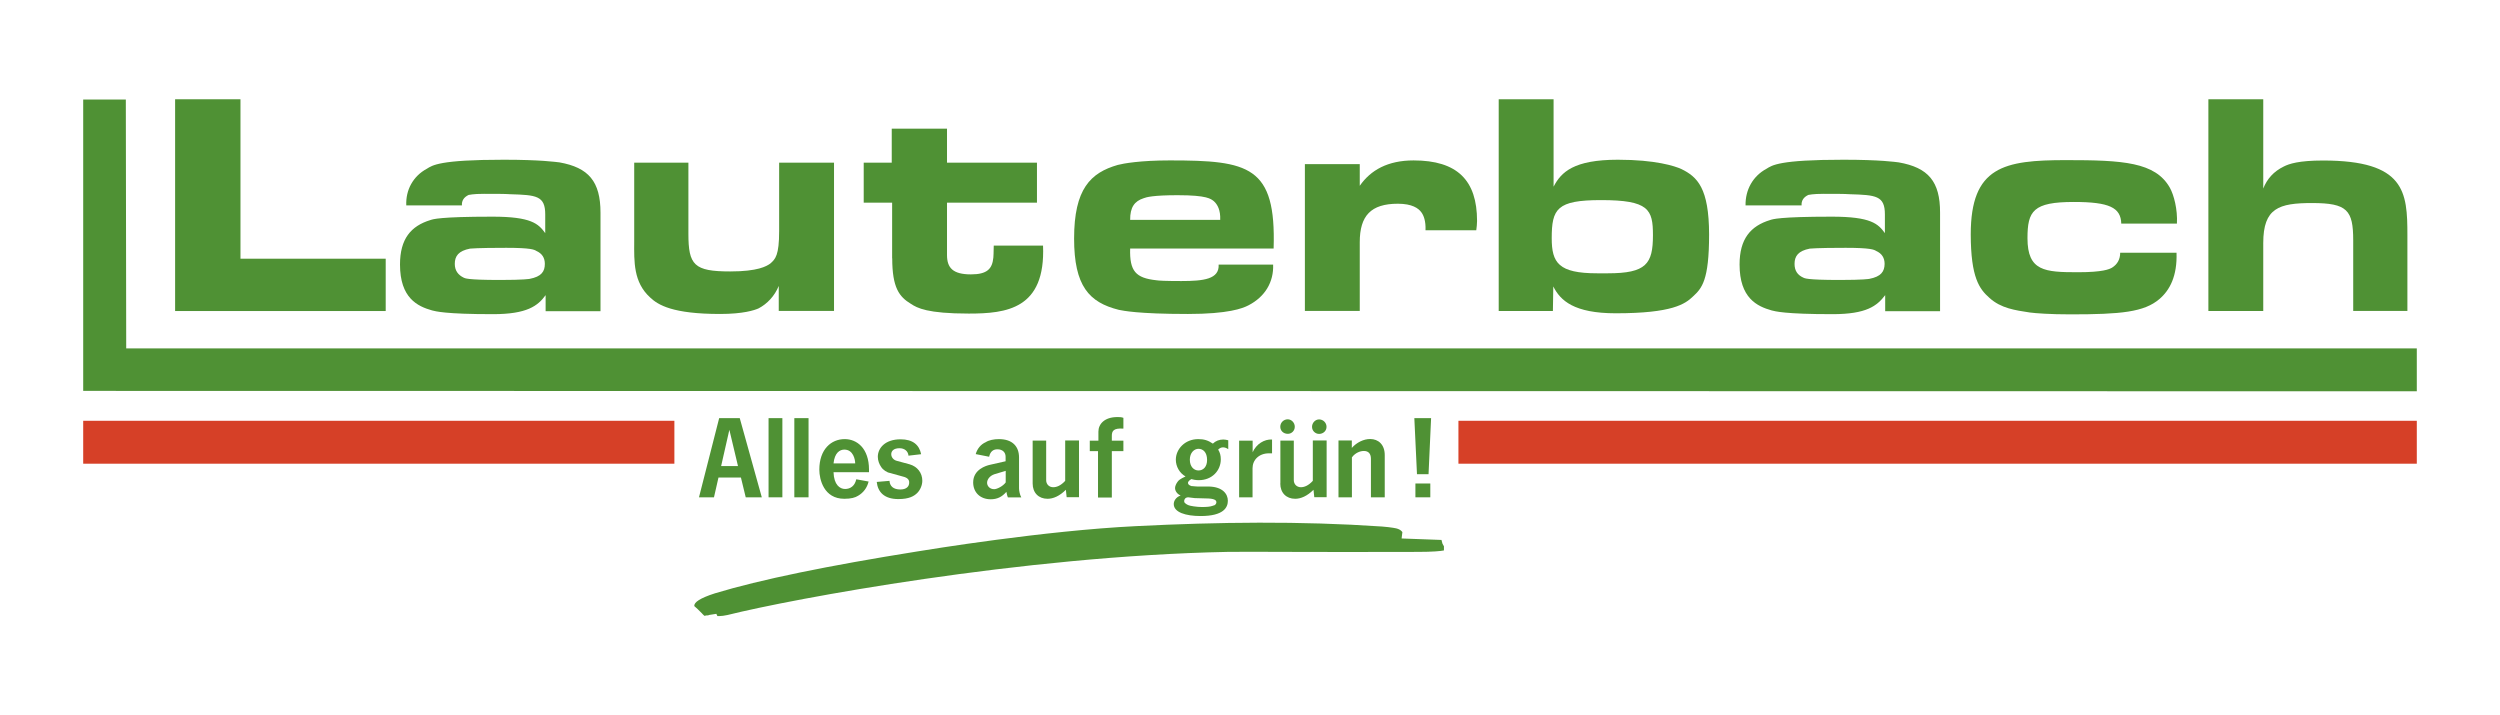 <?xml version="1.0" encoding="UTF-8"?>
<svg xmlns="http://www.w3.org/2000/svg" xmlns:xlink="http://www.w3.org/1999/xlink" version="1.1" id="Ebene_1" x="0px" y="0px" viewBox="0 0 255.12 73" style="enable-background:new 0 0 255.12 73;" xml:space="preserve">
<style type="text/css">
	.st0{fill:#4F9134;}
	.st1{fill:#D64027;}
</style>
<g>
	<path class="st0" d="M147.11,55.14V55.1l-4.08-0.15l0.08-0.65c-0.11-0.15-0.27-0.27-0.49-0.34c-0.08-0.04-0.61-0.15-1.6-0.23   c-8.35-0.57-16.69-0.46-25.08-0.04c-9.41,0.46-21.19,2.4-22.37,2.59c-9.07,1.45-15.97,2.86-20.62,4.27c-1.56,0.5-2.1,0.92-2.1,1.26   v0.04c0.19,0.15,0.46,0.42,0.76,0.72c0.08,0.11,0.19,0.19,0.27,0.27h0.04l0.19-0.04h0.15c0.04,0,0.08-0.04,0.08-0.04l0.76-0.12   l0.11,0.23h0.19c0.23,0,0.5-0.04,0.84-0.11c6.56-1.64,30-6.02,51-6.44c1.94-0.04,8.42,0.04,19.44,0c1.52,0,2.36-0.08,2.67-0.15   v-0.42l-0.15-0.27L147.11,55.14z"></path>
	<path class="st0" d="M54.04,28.46c-0.04,0-0.53,0.11-3.01,0.11c-3.51,0-3.58-0.19-3.7-0.23c-0.57-0.27-0.92-0.72-0.92-1.41   c0-0.8,0.38-1.33,1.56-1.56c0.11,0,0.61-0.08,3.7-0.08c2.52,0,2.86,0.19,3.05,0.31c0.61,0.27,0.88,0.72,0.88,1.33   C55.6,27.7,55.26,28.23,54.04,28.46 M57.09,16.57c-0.38-0.04-1.91-0.27-5.68-0.27c-6.59,0-7.28,0.57-7.85,0.92   c-1.41,0.76-2.17,2.17-2.1,3.74h5.68c-0.04-0.46,0.19-0.84,0.69-1.07c0.11,0,0.38-0.11,1.56-0.11c1.11,0,2.17,0,2.67,0.04   c2.67,0.08,3.58,0.15,3.58,2.06v1.91c-0.69-0.95-1.41-1.68-5.37-1.68c-5.49,0-6.1,0.27-6.33,0.34c-2.02,0.61-3.12,1.94-3.12,4.54   c0,3.43,1.79,4.27,3.28,4.69c0.34,0.08,1.26,0.38,6.21,0.38c3.47,0,4.57-0.84,5.37-1.94v1.64h5.6V21.71   C61.28,18.51,60.06,17.1,57.09,16.57"></path>
</g>
<polygon class="st0" points="39.36,26.4 24.54,26.4 24.54,10.13 17.87,10.13 17.87,31.74 39.36,31.74 "></polygon>
<g>
	<path class="st0" d="M190.75,28.46c-0.04,0-0.53,0.11-3.01,0.11c-3.51,0-3.58-0.19-3.7-0.23c-0.61-0.27-0.91-0.72-0.91-1.41   c0-0.8,0.38-1.33,1.56-1.56c0.11,0,0.61-0.08,3.66-0.08c2.55,0,2.9,0.19,3.09,0.31c0.61,0.27,0.88,0.72,0.88,1.33   C192.31,27.7,191.97,28.23,190.75,28.46 M193.76,16.57c-0.34-0.04-1.87-0.27-5.64-0.27c-6.59,0-7.28,0.57-7.85,0.92   c-1.41,0.76-2.17,2.17-2.14,3.74h5.72c-0.04-0.46,0.19-0.84,0.69-1.07c0.08,0,0.38-0.11,1.56-0.11c1.07,0,2.17,0,2.67,0.04   c2.67,0.08,3.58,0.15,3.58,2.06v1.91c-0.69-0.95-1.41-1.68-5.41-1.68c-5.45,0-6.06,0.27-6.29,0.34c-2.02,0.61-3.13,1.94-3.13,4.54   c0,3.43,1.79,4.27,3.28,4.69c0.34,0.08,1.26,0.38,6.21,0.38c3.47,0,4.53-0.84,5.37-1.94v1.64h5.6V21.71   C197.99,18.51,196.77,17.1,193.76,16.57"></path>
	<path class="st0" d="M164.07,27.89h-1.07c-3.96,0-4.65-1.07-4.65-3.58c0-3.01,0.53-3.89,5.03-3.89c4.88,0,5.3,0.95,5.3,3.58   C168.68,26.93,168,27.89,164.07,27.89 M171.58,17.25c-0.65-0.3-2.63-0.95-6.48-0.95c-4.5,0-5.79,1.26-6.56,2.75v-8.92h-5.6v21.61   h5.53l0.04-2.51c0.72,1.45,2.13,2.74,6.37,2.74c5.79,0,7.09-0.95,7.89-1.72c0.91-0.84,1.64-1.64,1.64-6.33   C174.4,19.2,173.22,18.05,171.58,17.25"></path>
	<path class="st0" d="M203.02,30.4c1.18,1.07,2.63,1.26,4.12,1.49c0.61,0.08,2.06,0.19,4.15,0.19c5.15,0,7.51-0.23,9.07-1.56   c1.07-0.91,1.83-2.36,1.75-4.73h-5.75c0,0.65-0.27,1.18-0.84,1.53c-0.27,0.15-0.91,0.46-3.47,0.46c-3.39,0-5.15-0.11-5.15-3.47   c0-2.78,0.57-3.7,4.73-3.7c3.62,0,4.8,0.57,4.84,2.21h5.68c0.08-1.45-0.31-2.93-0.72-3.66c-1.49-2.63-4.8-2.82-10.6-2.82   c-6.33,0-9.72,0.65-9.72,7.58C201.12,28.34,201.99,29.49,203.02,30.4"></path>
	<path class="st0" d="M230.96,24.8c0-3.58,1.6-4.08,4.99-4.08c3.58,0,4.19,0.72,4.19,3.81v7.2h5.53V24c0-4.42-0.23-7.62-8.61-7.62   c-2.48,0-3.47,0.34-4,0.61c-1.03,0.5-1.71,1.26-2.1,2.25v-9.11h-5.6v21.61h5.6V24.8z"></path>
	<path class="st0" d="M138.76,24.72c0-2.71,1.14-3.93,3.89-3.93c1.45,0,2.1,0.46,2.4,0.88c0.23,0.31,0.46,0.88,0.42,1.83h5.18   c0.04-0.31,0.08-0.65,0.08-0.95c0-4.16-2.02-6.18-6.48-6.18c-2.63,0-4.38,0.99-5.49,2.59v-2.21h-5.6v14.98h5.6V24.72z"></path>
	<path class="st0" d="M91.05,26.36c0,3.01,0.72,3.93,1.91,4.65C93.6,31.43,94.63,32,98.86,32c3.85,0,7.85-0.46,7.58-6.94h-5.03   c0,0.69-0.04,1.14-0.04,1.22c-0.11,1.14-0.61,1.72-2.29,1.72c-1.87,0-2.44-0.69-2.44-1.98v-0.84v-4.5h9.18V16.6h-9.18v-3.47h-5.64   v3.47h-2.86v4.08h2.9V26.36z"></path>
	<path class="st0" d="M66.35,30.36c0.8,0.76,2.29,1.68,7.13,1.68c2.36,0,3.51-0.38,3.93-0.57c0.88-0.46,1.64-1.26,2.06-2.29v2.55   h5.64V16.6h-5.6v6.98c0,2.48-0.38,2.86-0.91,3.32c-0.38,0.27-1.26,0.8-4.08,0.8c-3.7,0-4.27-0.65-4.27-3.85V16.6h-5.53v8.04   C64.71,26.7,64.63,28.8,66.35,30.36"></path>
	<path class="st0" d="M116.7,20.23c0.27-0.11,0.99-0.31,3.47-0.31c3.05,0,3.39,0.38,3.7,0.61c0.38,0.34,0.69,0.92,0.65,1.91h-9.19   C115.32,21.14,115.78,20.53,116.7,20.23 M114.18,31.62c0.42,0.08,1.9,0.42,7.05,0.42c4.12,0,5.57-0.57,6.17-0.88   c1.71-0.88,2.59-2.4,2.52-4.16h-5.56c0.08,1.49-1.52,1.68-3.81,1.68c-1.6,0-2.33-0.04-2.55-0.08c-2.1-0.23-2.74-0.92-2.67-3.24   h14.64c0.27-8.42-2.52-8.99-10.6-8.99c-3.01,0-4.73,0.31-5.3,0.46c-2.78,0.8-4.46,2.44-4.46,7.51   C109.61,29.18,111.13,30.86,114.18,31.62"></path>
</g>
<rect x="81.06" y="42.67" class="st0" width="1.45" height="8.08"></rect>
<g>
	<path class="st0" d="M136.59,44.96v5.79h1.37v-4.08c0.34-0.46,0.84-0.65,1.22-0.65c0.46,0,0.72,0.27,0.72,0.8v3.93h1.41v-4.31   c0-1.07-0.65-1.64-1.49-1.64c-0.65,0-1.37,0.34-1.87,0.91v-0.76H136.59z"></path>
	<path class="st0" d="M132.13,43.55c0-0.42-0.34-0.76-0.72-0.76c-0.42,0-0.76,0.34-0.76,0.76s0.34,0.72,0.76,0.72   C131.79,44.28,132.13,43.97,132.13,43.55"></path>
	<path class="st0" d="M134.61,44.28c0.42,0,0.76-0.31,0.76-0.72c0-0.42-0.34-0.76-0.76-0.76c-0.38,0-0.72,0.34-0.72,0.76   C133.89,43.97,134.23,44.28,134.61,44.28"></path>
	<path class="st0" d="M130.65,49.34c0,0.95,0.61,1.56,1.52,1.56c0.57,0,1.22-0.27,1.87-0.92l0.08,0.76h1.26v-5.79h-1.41v4.12   c-0.46,0.5-0.88,0.65-1.22,0.65c-0.42,0-0.72-0.31-0.72-0.72v-4.04h-1.37V49.34z"></path>
</g>
<polygon class="st0" points="144.33,42.67 144.6,48.39 145.78,48.39 146.04,42.67 "></polygon>
<polygon class="st0" points="12.88,35.55 12.84,10.16 8.49,10.16 8.49,39.89 246.63,39.93 246.63,35.55 "></polygon>
<g>
	<path class="st0" d="M126.45,44.96v5.79h1.37v-2.97c0-0.84,0.65-1.52,1.68-1.52h0.31v-1.41c-0.8-0.04-1.6,0.46-1.98,1.3v-1.18   H126.45z"></path>
</g>
<rect x="144.44" y="49.34" class="st0" width="1.52" height="1.41"></rect>
<path class="st0" d="M74.43,43.86l0.88,3.7h-1.72L74.43,43.86z M75.61,48.73l0.49,2.02h1.64l-2.25-8.08h-2.1l-2.06,8.08h1.53  l0.46-2.02H75.61z"></path>
<g>
	<path class="st0" d="M85.06,47.29c0.11-1.1,0.65-1.41,1.1-1.41c0.92,0,1.11,1.03,1.11,1.41H85.06z M88.68,47.93   c0-2.17-1.22-3.12-2.48-3.12c-1.37,0-2.59,1.03-2.59,3.12c0,0.99,0.46,2.97,2.55,2.97c0.69,0,1.11-0.12,1.41-0.31   c0.53-0.31,0.91-0.8,1.07-1.45l-1.26-0.23c-0.15,0.69-0.61,0.99-1.14,0.99c-0.53,0-1.14-0.42-1.18-1.71h3.62V47.93z"></path>
	<path class="st0" d="M121.27,50.75c0.23,0.04,0.38,0.04,0.65,0.08l1.41,0.04c0.76,0.04,0.8,0.27,0.8,0.38   c0,0.12-0.08,0.31-0.31,0.34l-0.11,0.04c-0.23,0.08-0.57,0.11-1.07,0.11c-0.49,0-1.22-0.11-1.37-0.19   c-0.08-0.04-0.19-0.08-0.27-0.15l-0.08-0.08c-0.04,0-0.08-0.11-0.08-0.19C120.85,50.95,120.96,50.75,121.27,50.75 M122.3,45.8   c0.46,0,0.88,0.34,0.88,1.14c0,0.69-0.38,1.07-0.88,1.07c-0.46,0-0.88-0.38-0.88-1.1C121.42,46.18,121.88,45.8,122.3,45.8    M119.78,51.44c0,0.84,1.22,1.22,2.74,1.22c2.36,0,2.78-0.88,2.78-1.56c0-0.69-0.53-1.41-1.9-1.45h-1.18   c-0.19,0-0.46-0.04-0.5-0.04h-0.11c-0.27-0.08-0.38-0.19-0.38-0.34c0-0.08,0.08-0.23,0.34-0.38c0.15,0.04,0.42,0.11,0.76,0.11   c1.37,0,2.25-0.99,2.25-2.13c0-0.38-0.08-0.69-0.27-0.99c0.15-0.15,0.31-0.23,0.5-0.23c0.19,0,0.38,0.08,0.53,0.19v-0.91   c-0.15-0.04-0.34-0.08-0.5-0.08c-0.42,0-0.8,0.15-1.07,0.42c-0.5-0.34-0.92-0.46-1.49-0.46c-1.37,0-2.29,1.03-2.29,2.1   c0,0.69,0.38,1.37,0.99,1.71c-0.57,0.27-0.69,0.38-0.8,0.53c-0.15,0.19-0.27,0.46-0.27,0.65c0,0.34,0.27,0.65,0.57,0.76   C119.97,50.75,119.78,51.14,119.78,51.44"></path>
</g>
<rect x="78.43" y="42.67" class="st0" width="1.41" height="8.08"></rect>
<g>
	<path class="st0" d="M91.88,49.95c-0.72,0-1.07-0.34-1.11-0.88l-1.3,0.11c0.11,1.03,0.76,1.75,2.21,1.75c1.11,0,1.6-0.31,1.91-0.61   s0.53-0.8,0.53-1.26c0-0.8-0.5-1.45-1.3-1.68l-1.26-0.34c-0.38-0.08-0.61-0.38-0.61-0.69s0.23-0.61,0.84-0.61   c0.53,0,0.88,0.31,0.92,0.76l1.29-0.15c-0.19-0.95-0.84-1.52-2.1-1.52c-1.56,0-2.32,0.88-2.32,1.79c0,0.38,0.15,0.76,0.34,1.03   c0.19,0.31,0.61,0.57,0.88,0.61l1.37,0.38c0.46,0.11,0.61,0.34,0.61,0.57C92.8,49.65,92.49,49.95,91.88,49.95"></path>
	<path class="st0" d="M114.64,43.74v-1.1c-0.19-0.08-0.42-0.08-0.61-0.08c-1.33,0-1.94,0.72-1.94,1.49v0.92h-0.88v1.07h0.84v4.73   h1.41v-4.73h1.18v-1.07h-1.18v-0.5C113.46,43.97,113.65,43.67,114.64,43.74"></path>
	<path class="st0" d="M105.38,44.96v4.38c0,0.95,0.61,1.56,1.52,1.56c0.57,0,1.22-0.27,1.87-0.92l0.08,0.76h1.26v-5.79h-1.41v4.12   c-0.46,0.5-0.88,0.65-1.22,0.65c-0.42,0-0.72-0.3-0.72-0.72v-4.04H105.38z"></path>
	<path class="st0" d="M102.63,49.23c-0.27,0.38-0.88,0.69-1.18,0.69c-0.46,0-0.72-0.34-0.72-0.65c0-0.34,0.27-0.72,0.76-0.88   l1.14-0.34V49.23z M100.99,47.44c-0.34,0.08-1.68,0.46-1.68,1.79c0,0.99,0.69,1.72,1.79,1.72c0.65,0,1.14-0.23,1.6-0.76   c0.04,0.27,0.11,0.46,0.15,0.57h1.37c-0.15-0.27-0.23-0.69-0.23-0.92v-3.16c0-1.1-0.65-1.87-2.06-1.87c-0.5,0-1.03,0.11-1.33,0.31   c-0.53,0.23-0.88,0.69-1.03,1.22l1.37,0.27c0.11-0.53,0.42-0.76,0.84-0.76c0.53,0,0.84,0.31,0.84,0.76v0.46L100.99,47.44z"></path>
</g>
<rect x="8.49" y="42.94" class="st1" width="60.33" height="4.38"></rect>
<rect x="148.83" y="42.94" class="st1" width="97.8" height="4.38"></rect>
</svg>

